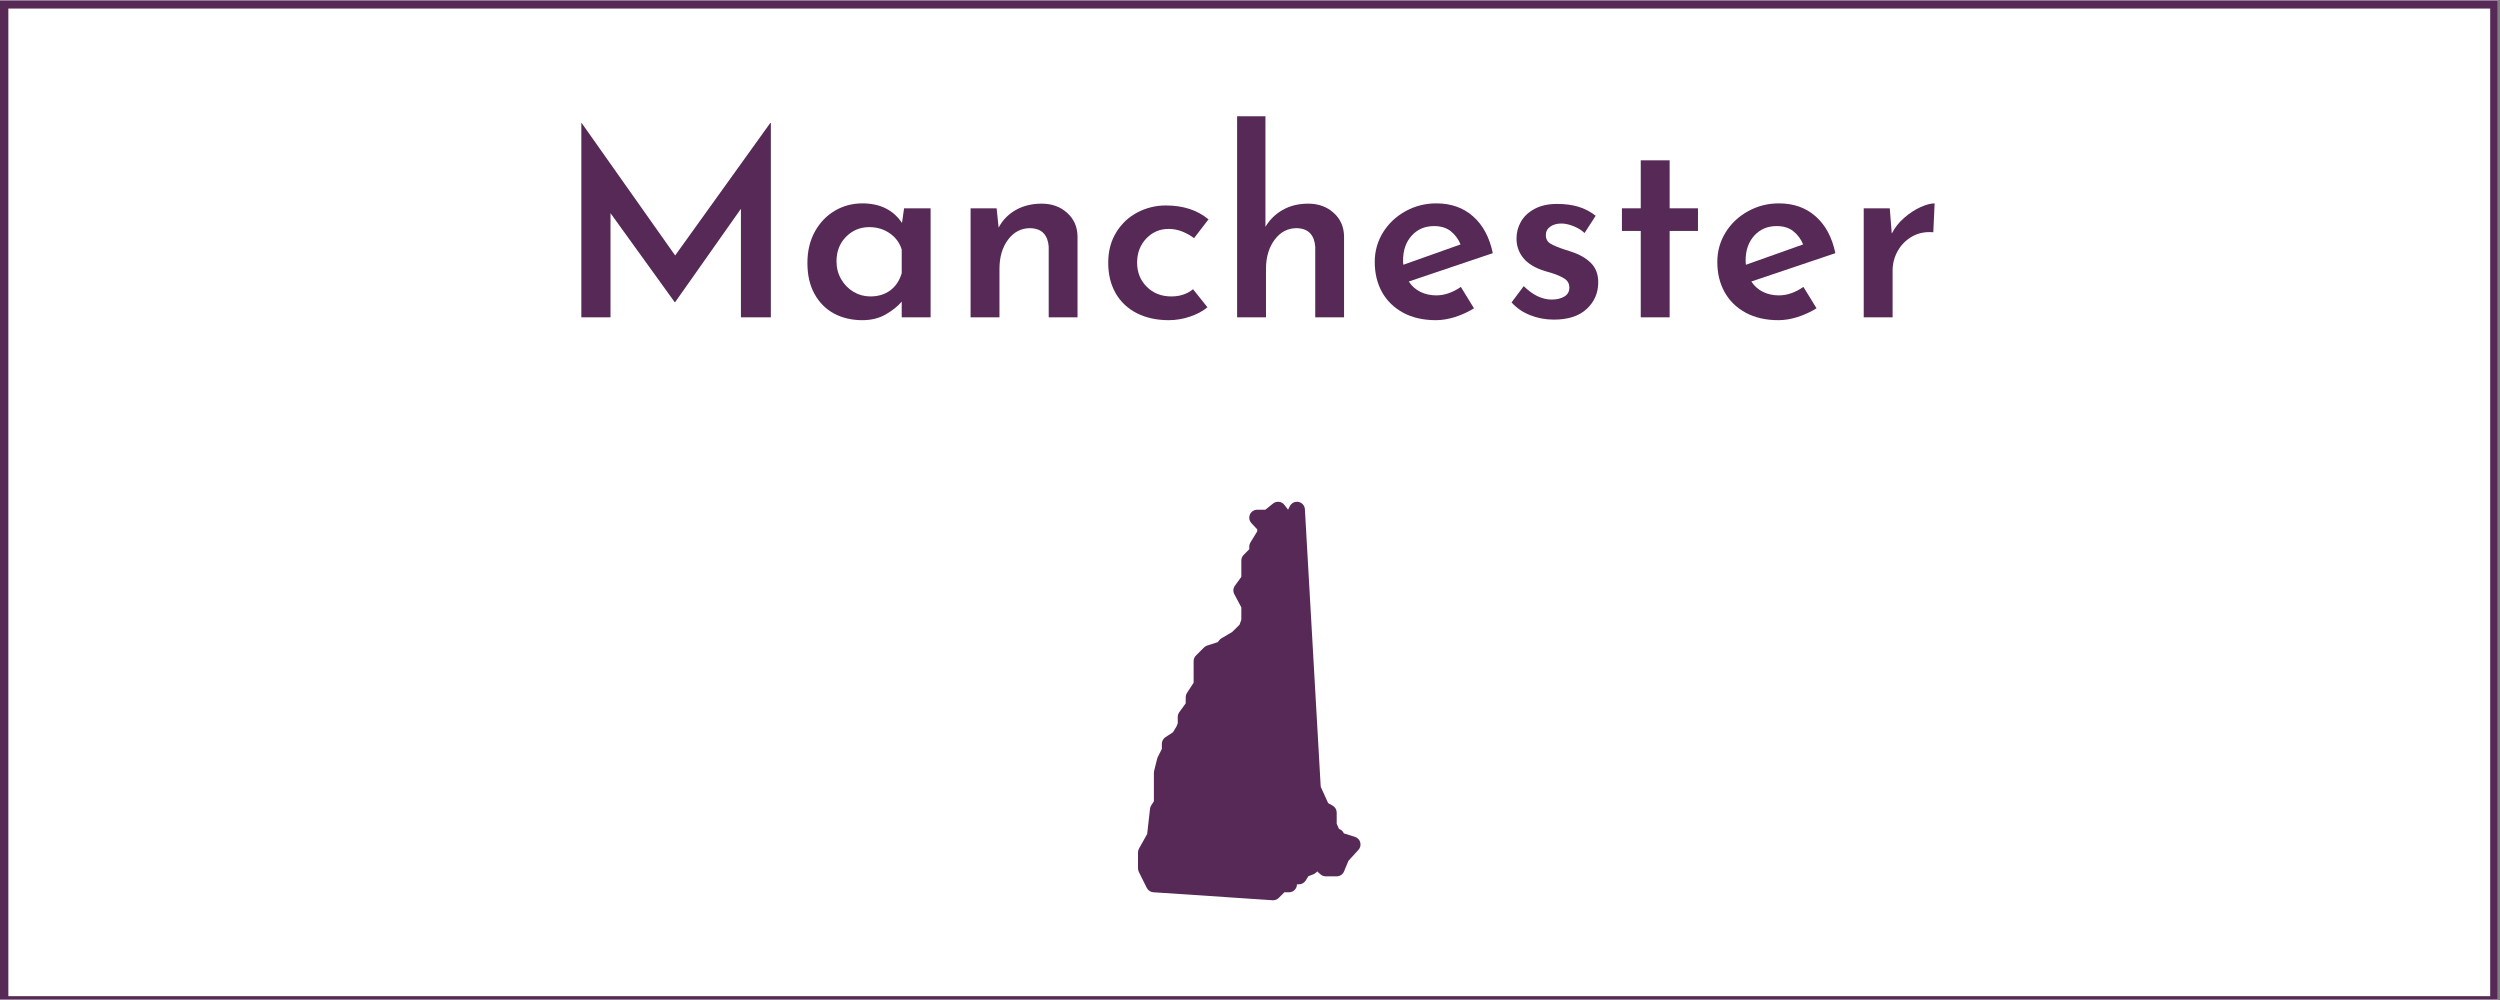 <?xml version="1.0" encoding="UTF-8"?> <svg xmlns="http://www.w3.org/2000/svg" xmlns:xlink="http://www.w3.org/1999/xlink" width="562.5pt" height="225pt" viewBox="0 0 562.5 225" version="1.2"><rect x="0" y="0" width="562.5" height="225" fill="#808080" stroke="none"/><defs><g><symbol overflow="visible" id="glyph0-0"><path style="stroke:none;" d=""></path></symbol><symbol overflow="visible" id="glyph0-1"><path style="stroke:none;" d="M 48.438 -43.734 L 48.438 0 L 41.703 0 L 41.703 -24.422 L 26.906 -3.422 L 26.797 -3.422 L 12.359 -23.438 L 12.359 0 L 5.797 0 L 5.797 -43.734 L 5.859 -43.734 L 26.906 -13.922 L 48.312 -43.734 Z M 48.438 -43.734 "></path></symbol><symbol overflow="visible" id="glyph0-2"><path style="stroke:none;" d="M 30.156 -24.531 L 30.156 0 L 23.656 0 L 23.656 -3.531 C 22.77 -2.488 21.57 -1.531 20.062 -0.656 C 18.562 0.207 16.805 0.641 14.797 0.641 C 12.43 0.641 10.32 0.148 8.469 -0.828 C 6.613 -1.816 5.145 -3.281 4.062 -5.219 C 2.977 -7.156 2.438 -9.492 2.438 -12.234 C 2.438 -14.898 2.992 -17.25 4.109 -19.281 C 5.234 -21.312 6.734 -22.879 8.609 -23.984 C 10.484 -25.086 12.547 -25.641 14.797 -25.641 C 18.773 -25.641 21.75 -24.172 23.719 -21.234 L 24.188 -24.531 Z M 16.594 -4.703 C 18.363 -4.703 19.859 -5.156 21.078 -6.062 C 22.297 -6.969 23.156 -8.254 23.656 -9.922 L 23.656 -15.25 C 23.195 -16.758 22.301 -17.977 20.969 -18.906 C 19.633 -19.832 18.098 -20.297 16.359 -20.297 C 14.305 -20.297 12.562 -19.57 11.125 -18.125 C 9.695 -16.676 8.984 -14.832 8.984 -12.594 C 8.984 -11.113 9.332 -9.773 10.031 -8.578 C 10.727 -7.379 11.656 -6.43 12.812 -5.734 C 13.977 -5.047 15.238 -4.703 16.594 -4.703 Z M 16.594 -4.703 "></path></symbol><symbol overflow="visible" id="glyph0-3"><path style="stroke:none;" d="M 20.469 -25.578 C 22.75 -25.578 24.656 -24.891 26.188 -23.516 C 27.719 -22.141 28.5 -20.375 28.531 -18.219 L 28.531 0 L 22.047 0 L 22.047 -15.891 C 21.961 -17.172 21.582 -18.176 20.906 -18.906 C 20.227 -19.645 19.211 -20.031 17.859 -20.062 C 15.848 -20.062 14.195 -19.203 12.906 -17.484 C 11.613 -15.766 10.969 -13.57 10.969 -10.906 L 10.969 0 L 4.469 0 L 4.469 -24.531 L 10.328 -24.531 L 10.781 -20.188 C 11.676 -21.883 12.961 -23.207 14.641 -24.156 C 16.328 -25.102 18.27 -25.578 20.469 -25.578 Z M 20.469 -25.578 "></path></symbol><symbol overflow="visible" id="glyph0-4"><path style="stroke:none;" d="M 24.766 -2.266 C 23.68 -1.367 22.352 -0.66 20.781 -0.141 C 19.219 0.379 17.645 0.641 16.062 0.641 C 13.352 0.641 10.961 0.117 8.891 -0.922 C 6.828 -1.973 5.234 -3.473 4.109 -5.422 C 2.992 -7.379 2.438 -9.672 2.438 -12.297 C 2.438 -14.891 3.035 -17.16 4.234 -19.109 C 5.43 -21.066 7.023 -22.566 9.016 -23.609 C 11.004 -24.648 13.141 -25.172 15.422 -25.172 C 19.297 -25.172 22.488 -24.129 25 -22.047 L 21.75 -17.812 C 21.008 -18.383 20.145 -18.875 19.156 -19.281 C 18.176 -19.688 17.129 -19.891 16.016 -19.891 C 14.035 -19.891 12.359 -19.164 10.984 -17.719 C 9.617 -16.27 8.938 -14.461 8.938 -12.297 C 8.938 -10.129 9.66 -8.32 11.109 -6.875 C 12.555 -5.426 14.398 -4.703 16.641 -4.703 C 18.578 -4.703 20.203 -5.242 21.516 -6.328 Z M 24.766 -2.266 "></path></symbol><symbol overflow="visible" id="glyph0-5"><path style="stroke:none;" d="M 20.469 -25.578 C 22.75 -25.578 24.656 -24.891 26.188 -23.516 C 27.719 -22.141 28.5 -20.375 28.531 -18.219 L 28.531 0 L 22.047 0 L 22.047 -15.891 C 21.961 -17.172 21.582 -18.176 20.906 -18.906 C 20.227 -19.645 19.211 -20.031 17.859 -20.062 C 15.848 -20.062 14.195 -19.191 12.906 -17.453 C 11.613 -15.711 10.969 -13.531 10.969 -10.906 L 10.969 0 L 4.469 0 L 4.469 -45.234 L 10.844 -45.234 L 10.844 -20.359 C 11.77 -21.941 13.055 -23.207 14.703 -24.156 C 16.348 -25.102 18.27 -25.578 20.469 -25.578 Z M 20.469 -25.578 "></path></symbol><symbol overflow="visible" id="glyph0-6"><path style="stroke:none;" d="M 16.297 -4.938 C 18.117 -4.938 19.957 -5.57 21.812 -6.844 L 24.766 -2.031 C 23.453 -1.219 22.039 -0.566 20.531 -0.078 C 19.02 0.398 17.57 0.641 16.188 0.641 C 13.363 0.641 10.914 0.082 8.844 -1.031 C 6.77 -2.156 5.18 -3.703 4.078 -5.672 C 2.984 -7.648 2.438 -9.914 2.438 -12.469 C 2.438 -14.863 3.051 -17.066 4.281 -19.078 C 5.52 -21.086 7.203 -22.68 9.328 -23.859 C 11.461 -25.047 13.785 -25.641 16.297 -25.641 C 19.617 -25.641 22.379 -24.66 24.578 -22.703 C 26.785 -20.754 28.258 -18 29 -14.438 L 10.094 -8.062 C 10.75 -7.051 11.617 -6.273 12.703 -5.734 C 13.785 -5.203 14.984 -4.938 16.297 -4.938 Z M 15.781 -20.531 C 13.727 -20.531 12.051 -19.812 10.75 -18.375 C 9.457 -16.945 8.812 -15.094 8.812 -12.812 C 8.812 -12.395 8.832 -12.066 8.875 -11.828 L 21.75 -16.406 C 21.25 -17.613 20.516 -18.602 19.547 -19.375 C 18.578 -20.145 17.32 -20.531 15.781 -20.531 Z M 15.781 -20.531 "></path></symbol><symbol overflow="visible" id="glyph0-7"><path style="stroke:none;" d="M 11.828 0.516 C 9.93 0.516 8.141 0.176 6.453 -0.5 C 4.773 -1.176 3.395 -2.129 2.312 -3.359 L 5.047 -7.016 C 7.098 -5.004 9.188 -4 11.312 -4 C 12.469 -4 13.422 -4.223 14.172 -4.672 C 14.93 -5.117 15.312 -5.785 15.312 -6.672 C 15.312 -7.598 14.922 -8.289 14.141 -8.75 C 13.367 -9.219 12.508 -9.598 11.562 -9.891 C 10.625 -10.18 10.02 -10.363 9.75 -10.438 C 7.613 -11.094 6.023 -12.051 4.984 -13.312 C 3.941 -14.57 3.422 -16.051 3.422 -17.75 C 3.422 -19.102 3.758 -20.367 4.438 -21.547 C 5.113 -22.723 6.133 -23.676 7.5 -24.406 C 8.875 -25.145 10.551 -25.516 12.531 -25.516 C 14.383 -25.516 16 -25.301 17.375 -24.875 C 18.75 -24.457 20.035 -23.785 21.234 -22.859 L 18.734 -18.969 C 18.035 -19.625 17.191 -20.145 16.203 -20.531 C 15.223 -20.914 14.328 -21.109 13.516 -21.109 C 12.504 -21.109 11.672 -20.875 11.016 -20.406 C 10.359 -19.945 10.031 -19.352 10.031 -18.625 C 9.988 -17.727 10.316 -17.055 11.016 -16.609 C 11.711 -16.172 12.836 -15.703 14.391 -15.203 C 15.047 -15.004 15.469 -14.867 15.656 -14.797 C 17.594 -14.172 19.102 -13.305 20.188 -12.203 C 21.27 -11.109 21.812 -9.672 21.812 -7.891 C 21.812 -5.492 20.945 -3.492 19.219 -1.891 C 17.5 -0.285 15.035 0.516 11.828 0.516 Z M 11.828 0.516 "></path></symbol><symbol overflow="visible" id="glyph0-8"><path style="stroke:none;" d="M 13.344 -35.328 L 13.344 -24.531 L 19.719 -24.531 L 19.719 -19.438 L 13.344 -19.438 L 13.344 0 L 6.844 0 L 6.844 -19.438 L 2.609 -19.438 L 2.609 -24.531 L 6.844 -24.531 L 6.844 -35.328 Z M 13.344 -35.328 "></path></symbol><symbol overflow="visible" id="glyph0-9"><path style="stroke:none;" d="M 10.781 -18.844 C 11.445 -20.164 12.379 -21.348 13.578 -22.391 C 14.773 -23.43 16 -24.234 17.25 -24.797 C 18.508 -25.359 19.566 -25.641 20.422 -25.641 L 20.125 -19.141 C 18.344 -19.297 16.754 -18.977 15.359 -18.188 C 13.973 -17.395 12.895 -16.312 12.125 -14.938 C 11.352 -13.562 10.969 -12.102 10.969 -10.562 L 10.969 0 L 4.469 0 L 4.469 -24.531 L 10.328 -24.531 Z M 10.781 -18.844 "></path></symbol></g><clipPath id="clip1"><path d="M 0 0.102 L 562 0.102 L 562 224.898 L 0 224.898 Z M 0 0.102 "></path></clipPath><clipPath id="clip2"><path d="M 1 1 L 561 1 L 561 224.898 L 1 224.898 Z M 1 1 "></path></clipPath><clipPath id="clip3"><path d="M 256.051 112.637 L 306.301 112.637 L 306.301 202.637 L 256.051 202.637 Z M 256.051 112.637 "></path></clipPath></defs><g id="surface1"><g clip-path="url(#clip1)" clip-rule="nonzero"><path style=" stroke:none;fill-rule:nonzero;fill:rgb(100%,100%,100%);fill-opacity:1;" d="M 0 0.102 L 562.5 0.102 L 562.5 225.102 L 0 225.102 Z M 0 0.102 "></path><path style=" stroke:none;fill-rule:nonzero;fill:rgb(100%,100%,100%);fill-opacity:1;" d="M 0 0.102 L 562.5 0.102 L 562.5 225.102 L 0 225.102 Z M 0 0.102 "></path><rect x="0" y="0" width="562.5" height="225" style="fill:rgb(33.73%,16.08%,34.119%);fill-opacity:1;stroke:none;"></rect><path style=" stroke:none;fill-rule:nonzero;fill:rgb(33.73%,16.08%,34.119%);fill-opacity:1;" d="M -11.09 237.766 L -11.707 237.766 L -11.707 -11.828 L 574.004 -11.828 L 574.004 237.766 Z M -10.473 -10.59 L -10.473 236.527 L 572.77 236.527 L 572.77 -10.59 Z M -10.473 -10.59 "></path></g><g clip-path="url(#clip2)" clip-rule="nonzero"><path style=" stroke:none;fill-rule:nonzero;fill:rgb(100%,100%,100%);fill-opacity:1;" d="M 1.883 1.926 L 560.293 1.926 L 560.293 224.137 L 1.883 224.137 Z M 1.883 1.926 "></path></g><g style="fill:rgb(33.73%,16.08%,34.119%);fill-opacity:1;"><use xlink:href="#glyph0-1" x="125.004" y="71.4"></use></g><g style="fill:rgb(33.73%,16.08%,34.119%);fill-opacity:1;"><use xlink:href="#glyph0-2" x="179.23" y="71.4"></use></g><g style="fill:rgb(33.73%,16.08%,34.119%);fill-opacity:1;"><use xlink:href="#glyph0-3" x="213.912" y="71.4"></use></g><g style="fill:rgb(33.73%,16.08%,34.119%);fill-opacity:1;"><use xlink:href="#glyph0-4" x="246.912" y="71.4"></use></g><g style="fill:rgb(33.73%,16.08%,34.119%);fill-opacity:1;"><use xlink:href="#glyph0-5" x="273.88" y="71.4"></use></g><g style="fill:rgb(33.73%,16.08%,34.119%);fill-opacity:1;"><use xlink:href="#glyph0-6" x="306.88" y="71.4"></use></g><g style="fill:rgb(33.73%,16.08%,34.119%);fill-opacity:1;"><use xlink:href="#glyph0-7" x="337.792" y="71.4"></use></g><g style="fill:rgb(33.73%,16.08%,34.119%);fill-opacity:1;"><use xlink:href="#glyph0-8" x="362.324" y="71.4"></use></g><g style="fill:rgb(33.73%,16.08%,34.119%);fill-opacity:1;"><use xlink:href="#glyph0-6" x="383.957" y="71.4"></use></g><g style="fill:rgb(33.73%,16.08%,34.119%);fill-opacity:1;"><use xlink:href="#glyph0-9" x="414.868" y="71.4"></use></g><g clip-path="url(#clip3)" clip-rule="nonzero"><path style=" stroke:none;fill-rule:nonzero;fill:rgb(33.73%,16.08%,34.119%);fill-opacity:1;" d="M 286.449 202.559 C 286.41 202.559 286.371 202.555 286.332 202.555 L 259.508 200.762 C 258.875 200.719 258.312 200.344 258.027 199.773 L 256.238 196.184 C 256.113 195.938 256.051 195.66 256.051 195.383 L 256.051 191.797 C 256.051 191.488 256.129 191.188 256.281 190.918 L 258.113 187.648 L 258.754 181.977 C 258.785 181.699 258.879 181.438 259.031 181.203 L 259.625 180.281 L 259.625 173.863 C 259.625 173.719 259.645 173.574 259.68 173.43 L 260.352 170.742 C 260.383 170.613 260.426 170.488 260.484 170.375 L 261.414 168.512 L 261.414 167.363 C 261.414 166.758 261.723 166.188 262.23 165.859 L 263.91 164.766 L 264.695 163.484 L 264.992 162.754 L 264.992 161.312 C 264.992 160.934 265.109 160.562 265.332 160.258 L 266.781 158.258 L 266.789 156.875 C 266.793 156.531 266.891 156.195 267.078 155.906 L 268.566 153.609 L 268.566 148.758 C 268.566 148.281 268.754 147.828 269.09 147.492 L 270.879 145.699 C 271.082 145.496 271.324 145.348 271.594 145.258 L 274.012 144.477 L 274.277 144.113 C 274.422 143.918 274.602 143.754 274.812 143.629 L 277.242 142.191 L 278.879 140.582 L 279.297 139.465 L 279.297 136.656 L 277.719 133.688 C 277.395 133.082 277.449 132.344 277.852 131.789 L 279.297 129.797 L 279.297 126.117 C 279.297 125.641 279.484 125.188 279.82 124.852 L 281.086 123.582 L 281.086 122.98 C 281.086 122.648 281.18 122.324 281.352 122.043 L 282.879 119.551 L 282.883 119.109 L 281.57 117.707 C 281.082 117.188 280.949 116.426 281.234 115.77 C 281.516 115.113 282.164 114.688 282.875 114.688 L 284.703 114.688 L 286.449 113.285 C 286.84 112.973 287.336 112.848 287.828 112.914 C 288.32 112.988 288.758 113.258 289.043 113.672 L 289.816 114.684 L 290.215 113.887 C 290.578 113.16 291.379 112.773 292.18 112.93 C 292.969 113.098 293.559 113.773 293.602 114.586 L 297.16 177.016 L 298.836 180.707 L 299.84 181.266 C 300.406 181.582 300.758 182.18 300.758 182.832 L 300.758 185.355 L 301.277 186.508 C 301.77 186.668 302.168 187.035 302.371 187.512 L 304.867 188.297 C 305.449 188.477 305.902 188.945 306.059 189.539 C 306.219 190.133 306.066 190.766 305.652 191.219 L 303.402 193.676 L 302.406 196.074 C 302.129 196.742 301.477 197.176 300.758 197.176 L 298.297 197.176 C 297.859 197.176 297.438 197.016 297.109 196.723 L 296.371 196.066 L 296.133 196.309 C 295.949 196.496 295.727 196.641 295.48 196.73 L 294.383 197.145 L 293.789 198.113 C 293.461 198.645 292.883 198.969 292.262 198.969 L 291.816 198.969 C 291.816 199.961 291.016 200.762 290.027 200.762 L 288.98 200.762 L 287.715 202.031 C 287.379 202.371 286.926 202.559 286.449 202.559 Z M 286.449 202.559 "></path></g></g></svg> 